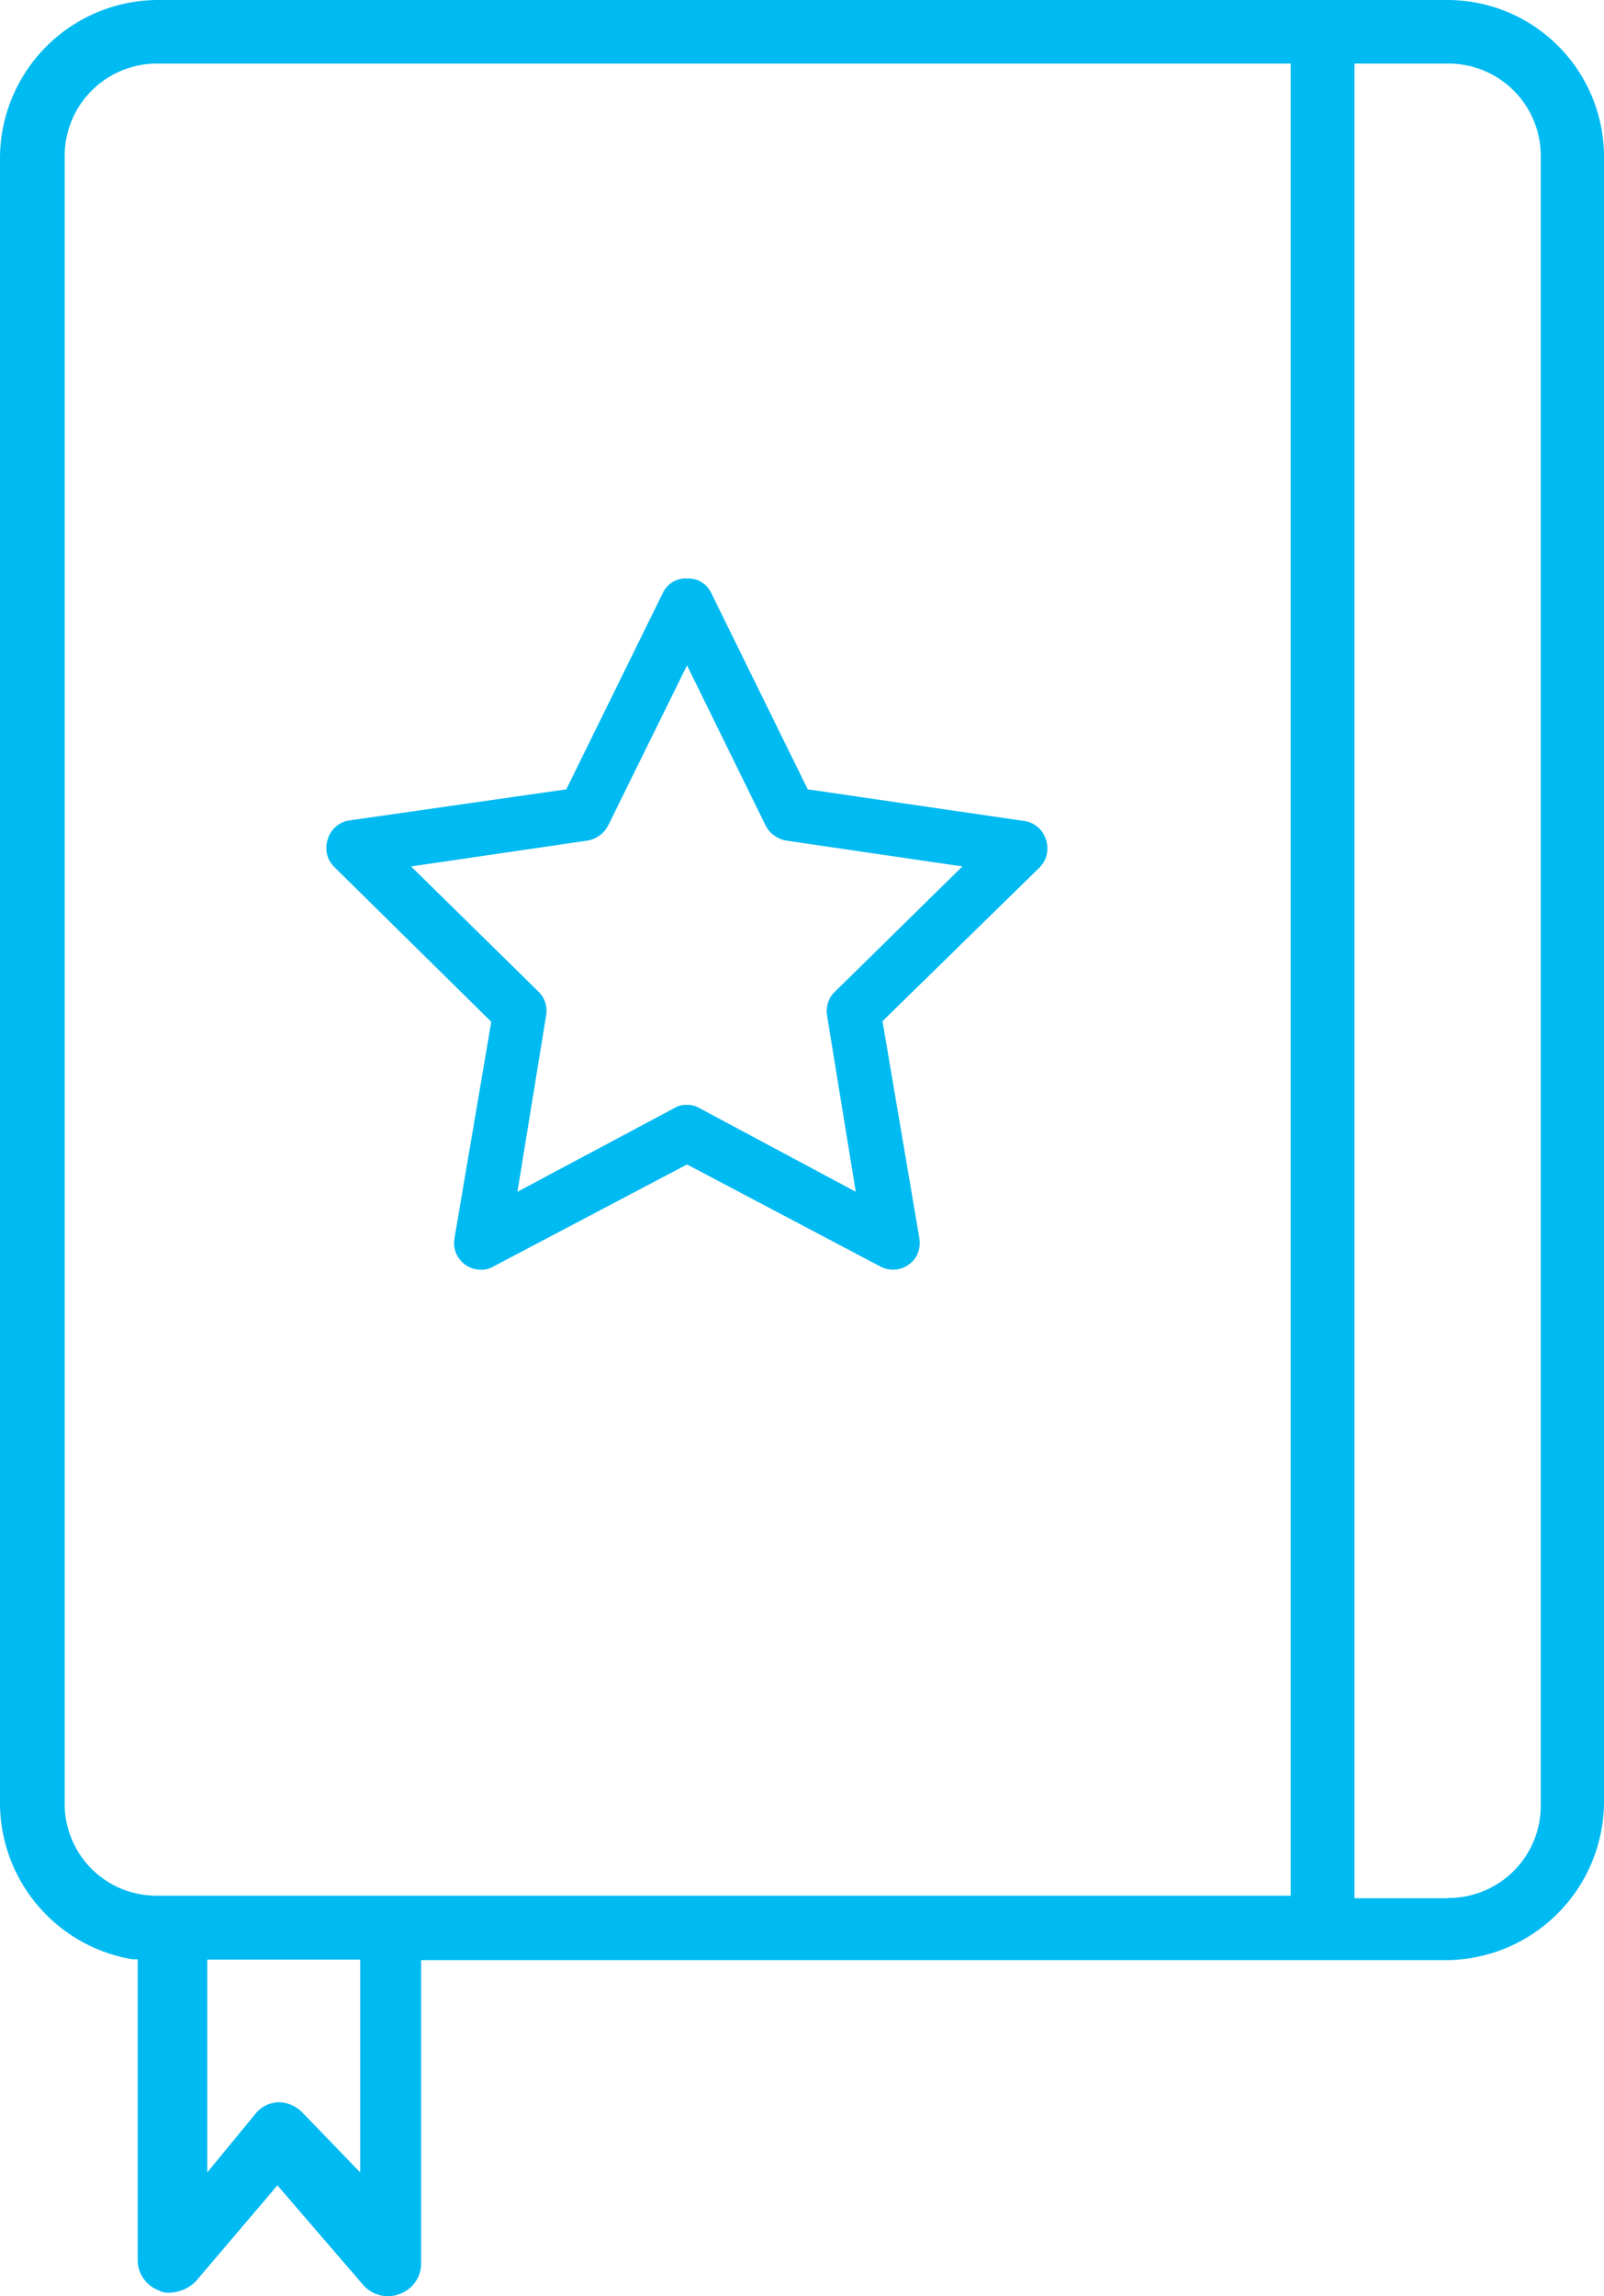 <?xml version="1.0" encoding="UTF-8"?> <svg xmlns="http://www.w3.org/2000/svg" id="graphics" viewBox="0 0 55.8 79.82"><defs><style>.cls-1{fill:#00baf2;}</style></defs><title>careers_education</title><path class="cls-1" d="M81.65,139.45l3,3.48a1.14,1.14,0,0,0,1.27.29,1.13,1.13,0,0,0,.73-1v-10.6h35.7a5.52,5.52,0,0,0,5.45-5.46V68.93a5.45,5.45,0,0,0-5.45-5.45H77.48A5.51,5.51,0,0,0,72,68.93v57.29a5.52,5.52,0,0,0,4.6,5.37h.19V142.1a1.13,1.13,0,0,0,.73,1,.64.64,0,0,0,.38.08,1.36,1.36,0,0,0,.9-.38ZM79.21,139v-7.4h5.32V139l-2-2.07a1.18,1.18,0,0,0-.81-.37,1.08,1.08,0,0,0-.79.35Zm43.15-9.53h-3.24V65.69h3.24a3.21,3.21,0,0,1,3.24,3.18v57.35a3.21,3.21,0,0,1-3.18,3.24h-.06Zm-5.46-.09H77.48a3.19,3.19,0,0,1-3.23-3.15h0V68.93a3.21,3.21,0,0,1,3.18-3.24H116.9Z" transform="translate(-72 -63.48)"></path><path class="cls-1" d="M108.38,92.65a.92.92,0,0,0-.75-.63l-7.53-1.1-3.37-6.85a.88.88,0,0,0-.83-.48h0a.88.88,0,0,0-.83.48L91.7,90.92,84.16,92a.92.92,0,0,0-.75.63.93.93,0,0,0,.23,1L89.09,99l-1.28,7.53a.92.92,0,0,0,.37.91.91.91,0,0,0,.55.18.81.81,0,0,0,.43-.11l6.74-3.55,6.73,3.55a.94.94,0,0,0,1.26-.38,1,1,0,0,0,.09-.62l-1.28-7.53,5.45-5.33A.94.94,0,0,0,108.38,92.65Zm-7.61,6.12,1,6.14L96.33,102a.81.81,0,0,0-.43-.11.76.76,0,0,0-.44.11L90,104.91l1-6.14a.93.93,0,0,0-.27-.82L86.3,93.6l6.15-.9a1,1,0,0,0,.7-.51l2.75-5.58,2.74,5.58a1,1,0,0,0,.7.51l6.14.9L101,98A.94.94,0,0,0,100.77,98.77Z" transform="translate(-72 -63.48)"></path></svg> 